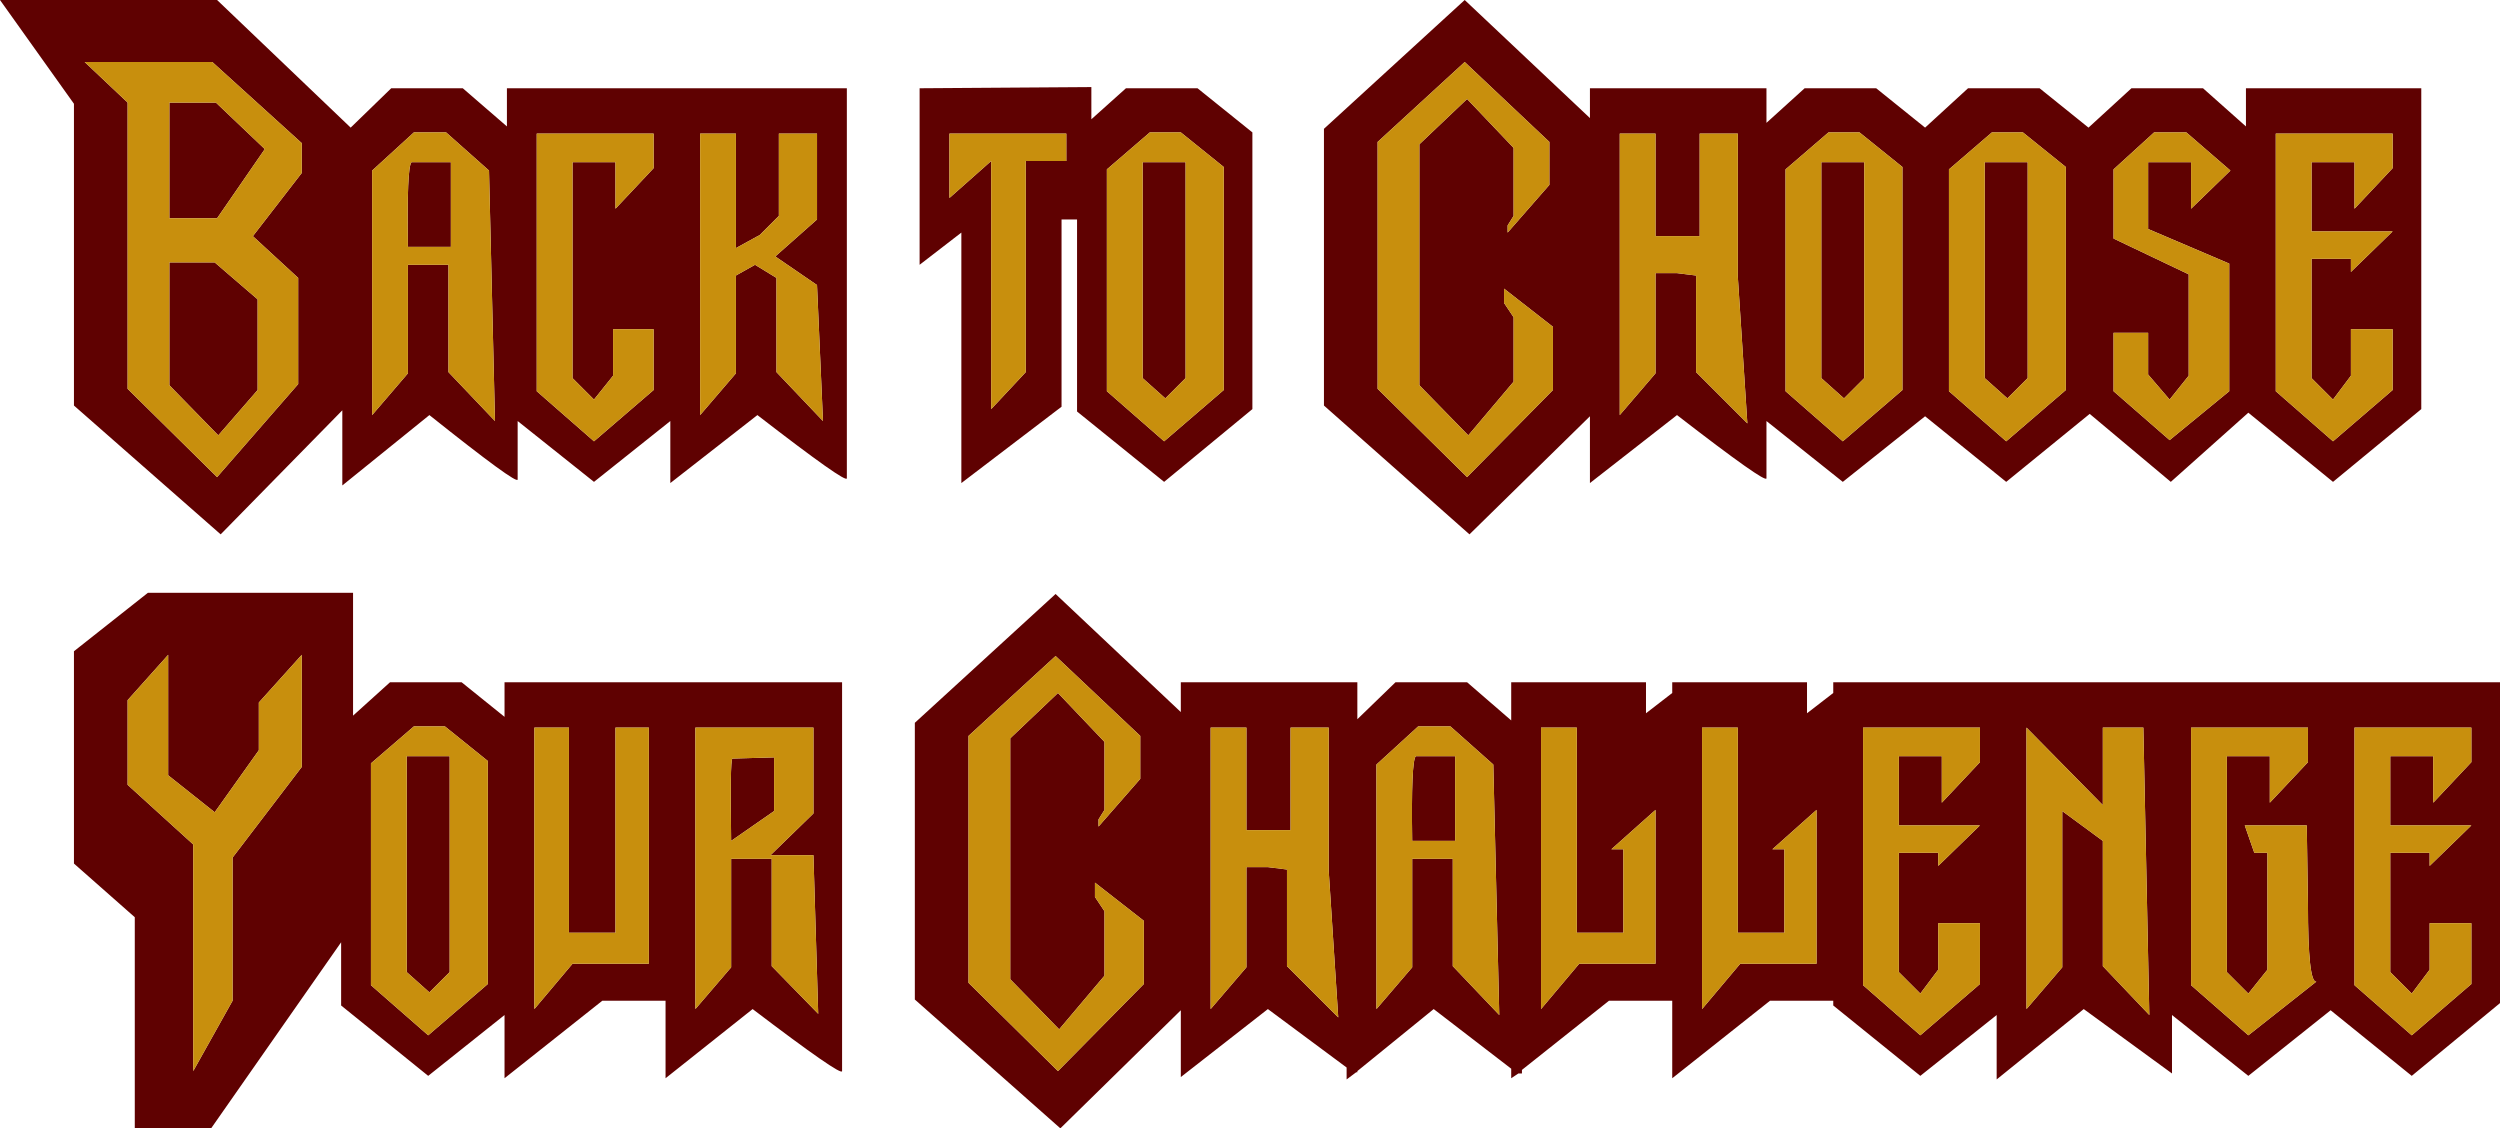<?xml version="1.0" encoding="UTF-8" standalone="no"?>
<svg xmlns:xlink="http://www.w3.org/1999/xlink" height="47.3px" width="104.8px" xmlns="http://www.w3.org/2000/svg">
  <g transform="matrix(1.0, 0.0, 0.0, 1.0, -7.5, 0.0)">
    <path d="M53.25 5.0 L54.7 3.7 57.7 3.7 60.0 5.55 60.0 17.15 56.3 20.2 52.65 17.25 52.65 9.2 52.0 9.2 52.0 17.05 47.8 20.25 47.8 9.75 46.05 11.1 46.05 3.7 53.25 3.65 53.25 5.0 M55.7 5.55 L53.9 7.1 53.9 16.4 56.3 18.5 58.8 16.35 58.8 7.0 57.0 5.55 55.7 5.55 M52.2 6.75 L52.2 5.6 47.3 5.6 47.3 8.3 49.05 6.75 49.05 17.15 50.5 15.6 50.5 6.75 52.2 6.75 M57.2 6.8 L57.2 15.85 56.35 16.7 55.4 15.85 55.4 6.8 57.2 6.8 M75.4 5.6 L75.4 17.4 76.9 15.65 76.9 11.45 77.8 11.45 78.6 11.55 78.6 15.6 80.75 17.75 80.35 11.6 80.35 5.6 78.75 5.6 78.75 9.9 76.9 9.9 76.9 5.6 75.4 5.6 M74.15 3.7 L81.55 3.7 81.55 5.15 83.15 3.7 86.15 3.7 88.2 5.35 90.0 3.7 93.0 3.7 95.05 5.35 96.85 3.7 99.85 3.7 101.65 5.3 101.65 3.7 109.0 3.7 109.0 17.15 105.3 20.2 101.75 17.3 98.5 20.2 95.1 17.35 91.6 20.2 88.2 17.45 84.75 20.2 81.55 17.65 81.55 20.05 Q81.55 20.3 77.8 17.4 L74.15 20.25 74.15 17.45 69.1 22.4 63.0 17.0 63.0 5.4 68.9 0.0 74.15 4.95 74.15 3.7 M68.9 2.6 L65.25 5.95 65.25 16.3 69.0 20.0 72.6 16.35 72.6 13.7 70.55 12.1 70.55 12.7 70.95 13.3 70.95 16.0 69.05 18.25 67.0 16.15 67.0 6.05 69.0 4.15 70.95 6.2 70.95 9.05 70.7 9.45 70.7 9.75 72.45 7.75 72.45 5.95 68.9 2.6 M84.15 5.55 L82.35 7.1 82.35 16.4 84.75 18.5 87.25 16.35 87.25 7.0 85.45 5.55 84.15 5.55 M85.65 6.8 L85.65 15.85 84.8 16.7 83.85 15.85 83.85 6.8 85.65 6.8 M16.6 0.0 L22.2 5.35 23.9 3.7 26.9 3.7 28.75 5.3 28.75 3.7 43.0 3.7 43.0 20.05 Q43.0 20.3 39.25 17.4 L35.6 20.25 35.6 17.65 32.4 20.2 29.2 17.65 29.2 20.1 Q29.2 20.35 25.5 17.4 L21.85 20.35 21.85 17.2 16.75 22.4 10.6 17.0 10.6 4.35 7.5 0.0 16.6 0.0 M16.6 9.15 L14.6 9.15 14.6 4.3 16.55 4.3 18.6 6.25 16.6 9.15 M11.05 2.6 L12.85 4.3 12.85 16.3 16.6 20.0 20.0 16.1 20.0 11.65 18.1 9.9 20.15 7.25 20.15 6.0 16.4 2.6 11.05 2.6 M14.6 11.0 L16.5 11.0 18.3 12.55 18.3 16.35 16.65 18.25 14.6 16.15 14.6 11.0 M24.85 5.55 L23.1 7.15 23.1 17.4 24.6 15.65 24.6 11.1 26.3 11.1 26.3 15.6 28.25 17.65 28.0 7.15 26.2 5.55 24.85 5.55 M26.4 6.8 L26.4 10.35 24.6 10.35 Q24.55 7.0 24.75 6.8 L26.4 6.8 M33.3 8.75 L34.9 7.05 34.9 5.6 30.0 5.6 30.0 16.4 32.4 18.5 34.9 16.35 34.9 13.8 33.2 13.8 33.2 15.75 32.4 16.75 31.5 15.85 31.5 6.8 33.3 6.8 33.3 8.75 M40.15 5.6 L40.15 9.05 39.35 9.85 38.35 10.4 38.35 5.6 36.85 5.6 36.85 17.4 38.35 15.65 38.35 11.55 39.15 11.1 40.05 11.65 40.05 15.6 42.0 17.65 41.75 11.95 40.0 10.75 41.75 9.2 41.75 5.6 40.15 5.6 M28.65 28.6 L42.8 28.6 42.8 44.9 Q42.8 45.15 39.05 42.3 L35.4 45.2 35.4 41.95 32.75 41.95 28.65 45.2 28.65 42.55 25.45 45.1 21.8 42.15 21.8 39.5 16.35 47.3 13.15 47.3 13.15 38.45 10.6 36.2 10.6 27.3 13.7 24.85 22.3 24.85 22.3 30.0 23.85 28.6 26.85 28.6 28.65 30.05 28.65 28.6 M33.3 30.5 L33.3 39.1 31.35 39.1 31.35 30.5 29.9 30.5 29.9 42.3 31.5 40.4 34.7 40.4 34.7 30.5 33.3 30.5 M41.6 30.5 L36.65 30.5 36.65 42.3 38.15 40.55 38.15 36.0 39.85 36.0 39.85 40.5 41.8 42.5 41.6 35.85 39.8 35.85 41.6 34.1 41.6 30.5 M38.2 31.8 L39.95 31.75 39.95 34.0 38.15 35.25 Q38.1 31.9 38.2 31.8 M15.6 35.4 L15.6 44.9 17.25 41.95 17.25 35.95 20.15 32.15 20.15 27.45 18.35 29.45 18.35 31.45 16.5 34.05 14.55 32.5 14.55 27.45 12.85 29.35 12.85 32.9 15.6 35.4 M24.85 30.45 L23.05 32.0 23.05 41.3 25.45 43.4 27.95 41.25 27.95 31.9 26.15 30.45 24.85 30.45 M26.35 31.7 L26.35 40.75 25.5 41.6 24.55 40.75 24.55 31.7 26.35 31.7 M45.85 30.3 L51.75 24.9 57.0 29.85 57.0 28.6 64.4 28.6 64.4 30.15 66.0 28.6 69.0 28.6 70.85 30.2 70.85 28.6 76.5 28.6 76.5 29.9 77.6 29.05 77.6 28.6 83.25 28.6 83.25 29.9 84.35 29.05 84.35 28.6 112.3 28.6 112.3 42.05 108.6 45.1 105.2 42.35 101.75 45.1 98.55 42.55 98.55 45.0 94.85 42.3 91.2 45.25 91.2 42.55 88.0 45.1 84.35 42.15 84.35 41.95 81.7 41.95 77.6 45.2 77.6 41.95 74.95 41.95 71.3 44.85 71.3 45.0 71.15 45.0 70.85 45.2 70.85 44.8 67.6 42.3 64.4 44.9 64.4 44.95 64.35 44.95 63.95 45.25 63.95 44.75 60.65 42.3 57.0 45.15 57.0 42.35 51.95 47.3 45.85 41.9 45.85 30.3 M68.5 35.25 L66.7 35.25 Q66.65 31.9 66.85 31.7 L68.5 31.7 68.5 35.25 M75.55 35.6 L75.55 39.1 73.6 39.1 73.6 30.5 72.1 30.5 72.1 42.3 73.7 40.4 76.9 40.4 76.9 33.95 75.05 35.6 75.55 35.6 M68.3 30.45 L66.95 30.45 65.2 32.05 65.2 42.3 66.7 40.55 66.7 36.0 68.4 36.0 68.4 40.5 70.35 42.55 70.1 32.05 68.3 30.45 M87.1 31.7 L88.9 31.7 88.9 33.65 90.5 31.95 90.5 30.5 85.6 30.5 85.6 41.3 88.0 43.4 90.5 41.25 90.5 38.7 88.75 38.7 88.75 40.65 88.0 41.65 87.1 40.75 87.1 35.75 88.75 35.75 88.75 36.3 90.5 34.6 87.1 34.6 87.1 31.7 M78.85 30.5 L78.85 42.3 80.45 40.4 83.65 40.4 83.65 33.95 81.8 35.6 82.3 35.6 82.3 39.1 80.35 39.1 80.35 30.5 78.85 30.5 M55.3 30.85 L51.75 27.5 48.1 30.85 48.1 41.2 51.85 44.9 55.45 41.25 55.45 38.6 53.4 37.0 53.4 37.6 53.8 38.2 53.8 40.9 51.9 43.15 49.85 41.05 49.85 30.95 51.85 29.05 53.8 31.1 53.8 33.95 53.55 34.35 53.55 34.65 55.3 32.65 55.3 30.85 M58.25 30.5 L58.25 42.3 59.75 40.55 59.75 36.35 60.65 36.35 61.45 36.45 61.45 40.5 63.6 42.65 63.2 36.5 63.2 30.5 61.6 30.5 61.6 34.8 59.75 34.8 59.75 30.5 58.25 30.5 M91.0 5.55 L89.2 7.1 89.2 16.4 91.6 18.5 94.1 16.35 94.1 7.0 92.3 5.55 91.0 5.55 M92.5 6.8 L92.5 15.85 91.65 16.7 90.7 15.85 90.7 6.8 92.5 6.8 M96.1 10.0 L99.25 11.5 99.25 15.75 98.45 16.75 97.55 15.7 97.55 13.95 96.1 13.95 96.1 16.4 98.45 18.45 100.95 16.4 100.95 11.05 97.55 9.6 97.55 6.8 99.35 6.8 99.35 8.75 101.0 7.15 99.15 5.55 97.8 5.55 96.1 7.1 96.1 10.0 M106.2 6.8 L106.2 8.75 107.8 7.05 107.8 5.6 102.9 5.6 102.9 16.4 105.3 18.5 107.8 16.35 107.8 13.8 106.05 13.8 106.05 15.75 105.3 16.75 104.4 15.85 104.4 10.85 106.05 10.85 106.05 11.4 107.8 9.7 104.4 9.7 104.4 6.8 106.2 6.8 M111.1 30.5 L106.2 30.5 106.2 41.3 108.6 43.4 111.1 41.25 111.1 38.7 109.35 38.7 109.35 40.65 108.6 41.65 107.7 40.75 107.7 35.75 109.35 35.75 109.35 36.3 111.1 34.6 107.7 34.6 107.7 31.7 109.5 31.7 109.5 33.65 111.1 31.95 111.1 30.5 M95.65 30.5 L95.65 33.75 92.45 30.5 92.45 42.3 93.95 40.55 93.95 34.0 95.65 35.25 95.65 40.5 97.6 42.55 97.35 30.5 95.65 30.5 M102.0 35.75 L102.55 35.75 102.55 40.65 101.75 41.65 100.85 40.75 100.85 31.7 102.65 31.7 102.65 33.65 104.25 31.95 104.25 30.5 99.35 30.5 99.35 41.3 101.75 43.4 104.6 41.15 Q104.25 41.2 104.25 37.9 L104.2 34.6 101.6 34.6 102.0 35.75" fill="#5f0101" fill-rule="evenodd" stroke="none"/>
    <path d="M75.4 5.6 L76.9 5.6 76.9 9.9 78.75 9.9 78.75 5.6 80.35 5.6 80.35 11.6 80.75 17.75 78.6 15.6 78.6 11.55 77.8 11.45 76.9 11.45 76.9 15.65 75.4 17.4 75.4 5.6 M57.2 6.8 L55.4 6.8 55.4 15.85 56.35 16.7 57.2 15.85 57.2 6.8 M52.2 6.75 L50.5 6.75 50.5 15.6 49.05 17.15 49.05 6.75 47.3 8.3 47.3 5.6 52.2 5.6 52.2 6.75 M55.7 5.55 L57.0 5.55 58.8 7.0 58.8 16.35 56.3 18.5 53.9 16.4 53.9 7.1 55.7 5.55 M85.65 6.8 L83.85 6.8 83.85 15.85 84.8 16.7 85.65 15.85 85.65 6.8 M84.15 5.55 L85.45 5.55 87.25 7.0 87.25 16.35 84.75 18.5 82.35 16.4 82.35 7.1 84.15 5.55 M68.9 2.6 L72.45 5.95 72.45 7.75 70.7 9.75 70.7 9.45 70.95 9.05 70.95 6.2 69.0 4.15 67.0 6.05 67.0 16.15 69.05 18.25 70.95 16.0 70.95 13.3 70.55 12.7 70.55 12.1 72.6 13.7 72.6 16.35 69.0 20.0 65.25 16.3 65.25 5.95 68.9 2.6 M16.6 9.15 L18.6 6.25 16.55 4.3 14.6 4.3 14.6 9.15 16.6 9.15 M11.05 2.6 L16.4 2.6 20.15 6.0 20.15 7.25 18.1 9.9 20.0 11.65 20.0 16.1 16.6 20.0 12.85 16.3 12.85 4.3 11.05 2.6 M14.6 11.0 L14.6 16.15 16.65 18.25 18.3 16.35 18.3 12.55 16.5 11.0 14.6 11.0 M40.15 5.6 L41.75 5.6 41.75 9.2 40.0 10.75 41.75 11.95 42.0 17.65 40.05 15.6 40.05 11.65 39.15 11.1 38.35 11.55 38.35 15.65 36.85 17.4 36.85 5.6 38.35 5.6 38.35 10.4 39.35 9.85 40.15 9.05 40.15 5.6 M33.3 8.75 L33.3 6.8 31.5 6.8 31.5 15.85 32.4 16.75 33.2 15.75 33.2 13.8 34.9 13.8 34.9 16.35 32.4 18.5 30.0 16.4 30.0 5.6 34.9 5.6 34.9 7.05 33.3 8.75 M26.4 6.8 L24.75 6.8 Q24.55 7.0 24.6 10.35 L26.4 10.35 26.4 6.8 M24.85 5.55 L26.2 5.55 28.0 7.15 28.25 17.65 26.3 15.6 26.3 11.1 24.6 11.1 24.6 15.65 23.1 17.4 23.1 7.15 24.85 5.55 M26.35 31.7 L24.55 31.7 24.55 40.75 25.5 41.6 26.35 40.75 26.35 31.7 M24.85 30.45 L26.15 30.45 27.95 31.9 27.95 41.25 25.45 43.4 23.05 41.3 23.05 32.0 24.85 30.45 M15.6 35.4 L12.85 32.9 12.85 29.35 14.55 27.45 14.55 32.5 16.5 34.05 18.35 31.45 18.35 29.45 20.15 27.45 20.15 32.15 17.25 35.95 17.25 41.95 15.6 44.9 15.6 35.4 M38.2 31.8 Q38.1 31.9 38.15 35.25 L39.95 34.0 39.95 31.75 38.2 31.8 M41.6 30.5 L41.6 34.1 39.8 35.85 41.6 35.85 41.8 42.5 39.85 40.5 39.85 36.0 38.15 36.0 38.15 40.55 36.65 42.3 36.65 30.5 41.6 30.5 M33.3 30.5 L34.7 30.5 34.7 40.4 31.5 40.4 29.9 42.3 29.9 30.5 31.35 30.5 31.35 39.1 33.3 39.1 33.3 30.5 M102.0 35.75 L101.6 34.6 104.2 34.6 104.25 37.9 Q104.25 41.2 104.6 41.15 L101.75 43.4 99.35 41.3 99.35 30.5 104.25 30.5 104.25 31.95 102.65 33.65 102.65 31.7 100.85 31.7 100.85 40.75 101.75 41.65 102.55 40.65 102.55 35.75 102.0 35.75 M95.65 30.5 L97.35 30.5 97.6 42.55 95.65 40.5 95.65 35.25 93.95 34.0 93.95 40.55 92.45 42.3 92.45 30.5 95.65 33.75 95.65 30.5 M111.1 30.5 L111.1 31.95 109.5 33.65 109.5 31.7 107.7 31.7 107.7 34.6 111.1 34.6 109.35 36.3 109.35 35.75 107.7 35.75 107.7 40.75 108.6 41.65 109.35 40.65 109.35 38.7 111.1 38.7 111.1 41.25 108.6 43.4 106.2 41.3 106.2 30.5 111.1 30.5 M106.2 6.8 L104.4 6.8 104.4 9.7 107.8 9.7 106.05 11.4 106.05 10.85 104.4 10.85 104.4 15.85 105.3 16.75 106.05 15.75 106.05 13.8 107.8 13.8 107.8 16.35 105.3 18.5 102.9 16.4 102.9 5.6 107.8 5.6 107.8 7.05 106.2 8.75 106.2 6.8 M96.1 10.0 L96.1 7.1 97.8 5.55 99.15 5.55 101.0 7.15 99.35 8.75 99.35 6.8 97.55 6.8 97.55 9.6 100.95 11.05 100.95 16.4 98.45 18.45 96.1 16.4 96.1 13.95 97.55 13.95 97.55 15.7 98.45 16.75 99.25 15.75 99.25 11.5 96.1 10.0 M92.5 6.8 L90.7 6.8 90.7 15.85 91.65 16.7 92.5 15.85 92.5 6.8 M91.0 5.55 L92.3 5.55 94.1 7.0 94.1 16.35 91.6 18.5 89.2 16.4 89.2 7.1 91.0 5.55 M58.25 30.5 L59.75 30.5 59.75 34.8 61.6 34.8 61.6 30.5 63.2 30.5 63.2 36.5 63.6 42.65 61.45 40.5 61.45 36.45 60.65 36.35 59.75 36.35 59.75 40.55 58.25 42.3 58.25 30.5 M55.3 30.85 L55.3 32.65 53.55 34.65 53.55 34.35 53.8 33.95 53.8 31.1 51.85 29.05 49.85 30.95 49.85 41.05 51.9 43.15 53.8 40.9 53.8 38.2 53.4 37.6 53.4 37.0 55.45 38.6 55.45 41.25 51.85 44.9 48.1 41.2 48.1 30.85 51.75 27.5 55.3 30.85 M78.85 30.5 L80.35 30.5 80.35 39.1 82.3 39.1 82.3 35.6 81.8 35.6 83.65 33.95 83.65 40.4 80.45 40.4 78.85 42.3 78.85 30.5 M87.1 31.7 L87.1 34.6 90.5 34.6 88.75 36.3 88.75 35.75 87.1 35.75 87.1 40.75 88.0 41.65 88.75 40.65 88.75 38.7 90.5 38.7 90.5 41.25 88.0 43.4 85.6 41.3 85.6 30.5 90.5 30.5 90.5 31.95 88.9 33.65 88.9 31.7 87.1 31.7 M68.3 30.45 L70.1 32.05 70.35 42.55 68.4 40.5 68.4 36.0 66.7 36.0 66.7 40.55 65.2 42.3 65.2 32.05 66.95 30.45 68.3 30.45 M75.55 35.6 L75.05 35.6 76.9 33.95 76.9 40.4 73.7 40.4 72.1 42.3 72.1 30.5 73.6 30.5 73.6 39.1 75.55 39.1 75.55 35.6 M68.5 35.25 L68.5 31.7 66.85 31.7 Q66.65 31.9 66.7 35.25 L68.5 35.25" fill="#c88f0d" fill-rule="evenodd" stroke="none"/>
  </g>
</svg>
